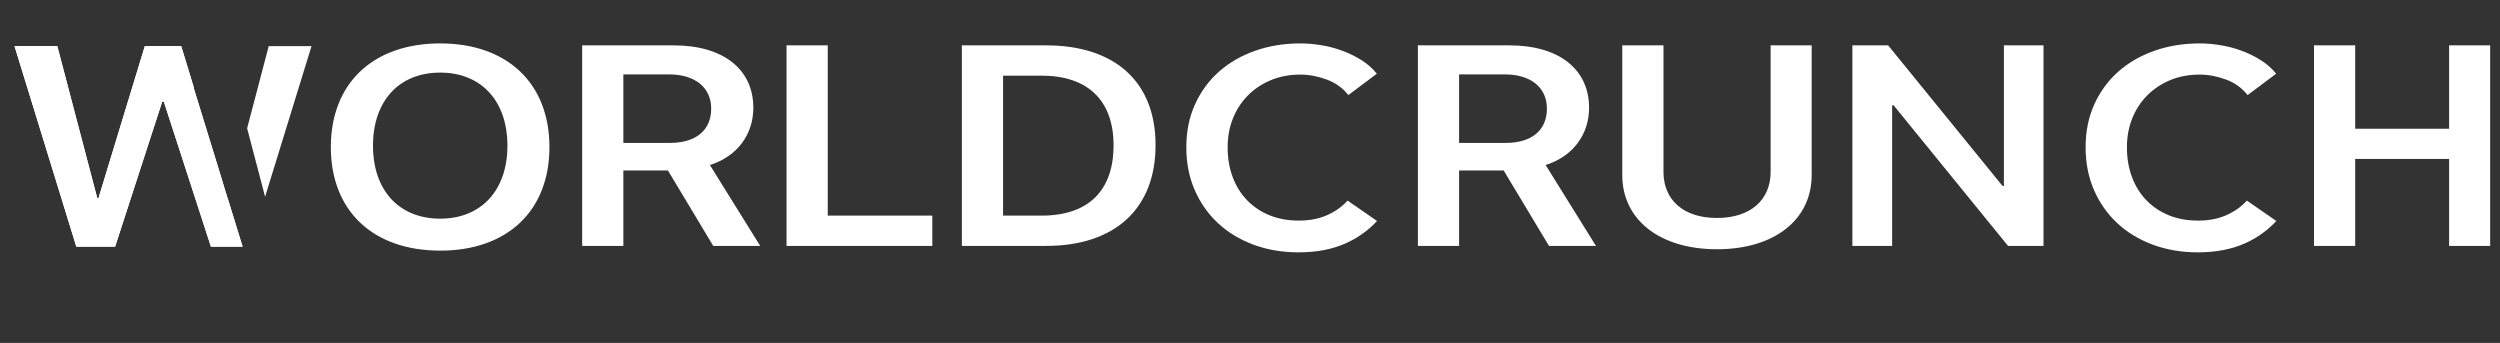 <svg width="226" height="31" viewBox="0 0 226 31" fill="none" xmlns="http://www.w3.org/2000/svg">
<rect x="0" y="0" width="226" height="31" fill="#333333" stroke="none"/>
<g clip-path="url(#clip0_3392_56274)">
<path fill-rule="evenodd" clip-rule="evenodd" d="M21.933 22.3H19.067L14.809 9.184H14.665L10.406 22.3H6.899L1.312 4.171H5.181L8.79 17.903H8.905L13.091 4.171H16.382L17.538 7.963H17.515L19.677 14.98L20.568 17.903H20.578L21.933 22.3ZM23.965 17.787L28.161 4.171H24.292L22.34 11.601L23.965 17.787Z" fill="white"/>
<path fill-rule="evenodd" clip-rule="evenodd" d="M21.933 22.3H19.067L14.809 9.184H14.665L10.406 22.3H6.899L1.312 4.171H5.181L8.79 17.903H8.905L13.091 4.171H16.382L17.534 7.949L17.515 7.964L19.677 14.98L20.568 17.903H20.578L21.933 22.3ZM39.795 3.925C33.718 3.925 29.908 7.531 29.908 13.297C29.908 19.064 33.718 22.657 39.795 22.657C45.858 22.657 49.669 19.064 49.669 13.297C49.669 7.531 45.858 3.925 39.795 3.925ZM39.795 6.563C43.505 6.563 45.872 9.126 45.872 13.171C45.872 17.204 43.505 19.767 39.795 19.767C36.071 19.767 33.718 17.204 33.718 13.171C33.718 9.126 36.071 6.563 39.795 6.563ZM56.352 6.726H60.48C62.833 6.726 64.291 7.907 64.291 9.817C64.291 11.777 62.919 12.92 60.552 12.92H56.352V6.726ZM56.352 15.408H60.379L64.478 22.23H68.722L64.175 14.918C66.658 14.139 68.101 12.141 68.101 9.742C68.101 6.274 65.402 4.101 60.898 4.101H52.627V22.23H56.352V15.408ZM84.282 19.491H74.828V4.101H71.104V22.23H84.282V19.491ZM86.953 4.101V22.23H94.56C100.796 22.23 104.462 18.863 104.462 13.121C104.462 7.38 100.781 4.101 94.56 4.101H86.953ZM90.677 6.84H94.17C98.327 6.84 100.666 9.076 100.666 13.134C100.666 17.267 98.356 19.491 94.17 19.491H90.677V6.84ZM121.887 8.596C121.386 7.953 120.732 7.483 119.926 7.187C119.12 6.891 118.332 6.743 117.561 6.743C116.576 6.743 115.68 6.912 114.874 7.25C114.068 7.589 113.374 8.054 112.792 8.647C112.21 9.239 111.762 9.933 111.448 10.728C111.135 11.524 110.978 12.387 110.978 13.318C110.978 14.299 111.13 15.196 111.435 16.008C111.739 16.821 112.174 17.519 112.738 18.103C113.302 18.686 113.979 19.139 114.767 19.461C115.555 19.782 116.442 19.943 117.427 19.943C118.448 19.943 119.353 19.753 120.141 19.372C120.641 19.13 121.081 18.839 121.458 18.498C121.587 18.382 121.823 18.133 121.823 18.133L124.485 19.977C124.485 19.977 124.25 20.223 124.128 20.34C123.418 21.019 122.6 21.568 121.672 21.987C120.454 22.537 119.03 22.812 117.4 22.812C115.913 22.812 114.547 22.579 113.302 22.114C112.057 21.648 110.987 20.997 110.091 20.159C109.196 19.321 108.497 18.323 107.996 17.163C107.494 16.004 107.243 14.722 107.243 13.318C107.243 11.879 107.507 10.58 108.036 9.421C108.564 8.261 109.29 7.276 110.212 6.463C111.135 5.651 112.223 5.025 113.477 4.585C114.731 4.145 116.092 3.925 117.561 3.925C118.17 3.925 118.806 3.98 119.469 4.09C120.132 4.2 120.768 4.369 121.377 4.598C121.986 4.826 122.559 5.109 123.097 5.448C123.634 5.786 124.091 6.193 124.467 6.666L121.887 8.596ZM131.902 6.726H136.031C138.383 6.726 139.841 7.907 139.841 9.817C139.841 11.777 138.47 12.92 136.103 12.92H131.902V6.726ZM131.902 15.408H135.93L140.029 22.23H144.273L139.726 14.918C142.209 14.139 143.652 12.141 143.652 9.742C143.652 6.274 140.953 4.101 136.449 4.101H128.178V22.23H131.902V15.408ZM150.379 4.101H146.654V15.835C146.654 19.792 149.945 22.531 155.214 22.531C160.497 22.531 163.774 19.792 163.774 15.835V4.101H160.064V15.546C160.064 18.021 158.303 19.704 155.214 19.704C152.125 19.704 150.379 18.021 150.379 15.546V4.101ZM171.049 22.23V9.516H171.179L181.528 22.23H184.733V4.101H181.153V16.802H181.023L170.688 4.101H167.455V22.23H171.049ZM203.183 8.596C202.681 7.953 202.028 7.483 201.222 7.187C200.415 6.891 199.627 6.743 198.857 6.743C197.872 6.743 196.976 6.912 196.17 7.25C195.364 7.589 194.67 8.054 194.087 8.647C193.505 9.239 193.057 9.933 192.744 10.728C192.43 11.524 192.274 12.387 192.274 13.318C192.274 14.299 192.426 15.196 192.731 16.008C193.035 16.821 193.469 17.519 194.034 18.103C194.598 18.686 195.274 19.139 196.062 19.461C196.851 19.782 197.737 19.943 198.723 19.943C199.744 19.943 200.648 19.753 201.436 19.372C201.937 19.13 202.376 18.839 202.754 18.498C202.883 18.382 203.118 18.133 203.118 18.133L205.781 19.977C205.781 19.977 205.546 20.223 205.423 20.34C204.714 21.019 203.896 21.568 202.968 21.987C201.75 22.537 200.326 22.812 198.696 22.812C197.209 22.812 195.843 22.579 194.598 22.114C193.353 21.648 192.283 20.997 191.387 20.159C190.491 19.321 189.793 18.323 189.291 17.163C188.79 16.004 188.539 14.722 188.539 13.318C188.539 11.879 188.803 10.58 189.331 9.421C189.86 8.261 190.585 7.276 191.508 6.463C192.43 5.651 193.519 5.025 194.773 4.585C196.027 4.145 197.388 3.925 198.857 3.925C199.466 3.925 200.102 3.98 200.765 4.09C201.428 4.2 202.063 4.369 202.673 4.598C203.282 4.826 203.855 5.109 204.392 5.448C204.93 5.786 205.386 6.193 205.763 6.666L203.183 8.596ZM225.11 4.101H221.4V11.639H212.909V4.101H209.185V22.23H212.909V14.365H221.4V22.23H225.11V4.101Z" fill="white"/>
</g>
<defs>
<clipPath id="clip0_3392_56274">
<rect width="225" height="30" fill="white" transform="translate(0.684 0.257)"/>
</clipPath>
</defs>
</svg>

